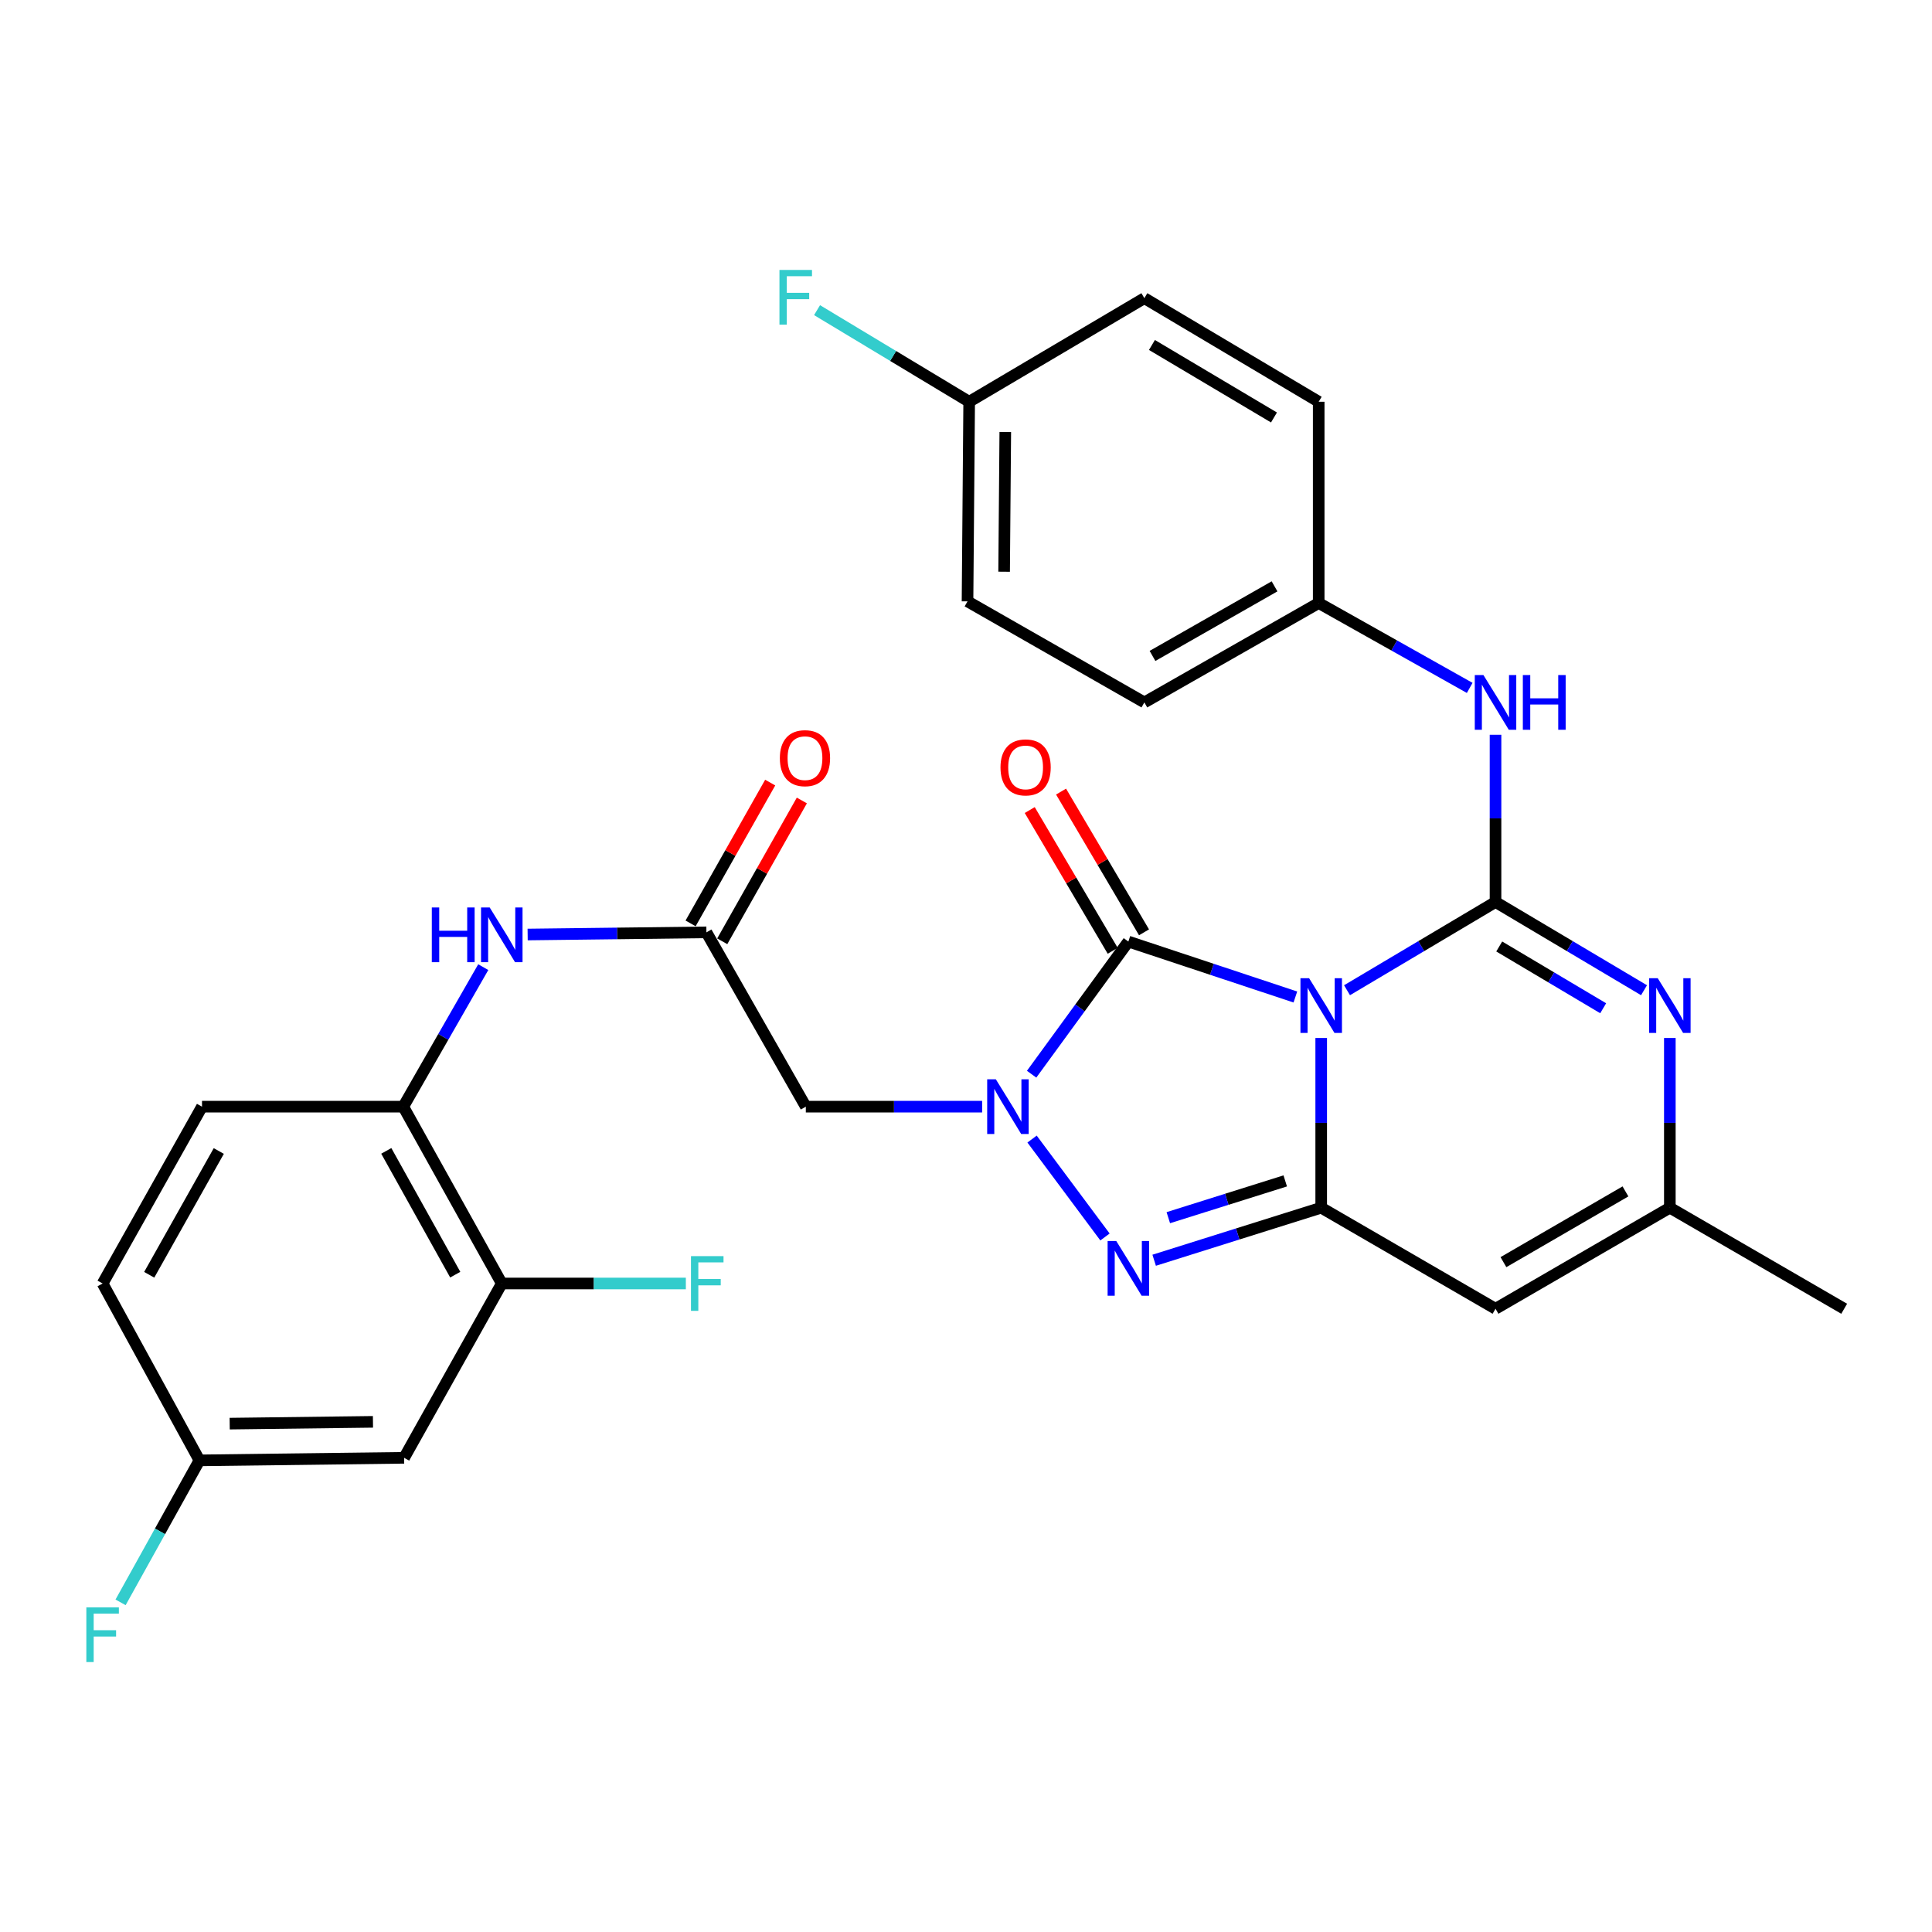 <?xml version='1.0' encoding='iso-8859-1'?>
<svg version='1.1' baseProfile='full'
              xmlns='http://www.w3.org/2000/svg'
                      xmlns:rdkit='http://www.rdkit.org/xml'
                      xmlns:xlink='http://www.w3.org/1999/xlink'
                  xml:space='preserve'
width='1000px' height='1000px' viewBox='0 0 1000 1000'>
<!-- END OF HEADER -->
<rect style='opacity:1.0;fill:#FFFFFF;stroke:none' width='1000' height='1000' x='0' y='0'> </rect>
<path class='bond-0' d='M 697.217,512.541 L 735.649,489.704' style='fill:none;fill-rule:evenodd;stroke:#0000FF;stroke-width:6px;stroke-linecap:butt;stroke-linejoin:miter;stroke-opacity:1' />
<path class='bond-0' d='M 735.649,489.704 L 774.08,466.868' style='fill:none;fill-rule:evenodd;stroke:#000000;stroke-width:6px;stroke-linecap:butt;stroke-linejoin:miter;stroke-opacity:1' />
<path class='bond-1' d='M 683.853,537.257 L 683.853,581.181' style='fill:none;fill-rule:evenodd;stroke:#0000FF;stroke-width:6px;stroke-linecap:butt;stroke-linejoin:miter;stroke-opacity:1' />
<path class='bond-1' d='M 683.853,581.181 L 683.853,625.105' style='fill:none;fill-rule:evenodd;stroke:#000000;stroke-width:6px;stroke-linecap:butt;stroke-linejoin:miter;stroke-opacity:1' />
<path class='bond-3' d='M 670.484,516.044 L 627.261,501.697' style='fill:none;fill-rule:evenodd;stroke:#0000FF;stroke-width:6px;stroke-linecap:butt;stroke-linejoin:miter;stroke-opacity:1' />
<path class='bond-3' d='M 627.261,501.697 L 584.038,487.349' style='fill:none;fill-rule:evenodd;stroke:#000000;stroke-width:6px;stroke-linecap:butt;stroke-linejoin:miter;stroke-opacity:1' />
<path class='bond-5' d='M 774.08,466.868 L 812.512,489.704' style='fill:none;fill-rule:evenodd;stroke:#000000;stroke-width:6px;stroke-linecap:butt;stroke-linejoin:miter;stroke-opacity:1' />
<path class='bond-5' d='M 812.512,489.704 L 850.944,512.541' style='fill:none;fill-rule:evenodd;stroke:#0000FF;stroke-width:6px;stroke-linecap:butt;stroke-linejoin:miter;stroke-opacity:1' />
<path class='bond-5' d='M 775.997,489.897 L 802.899,505.883' style='fill:none;fill-rule:evenodd;stroke:#000000;stroke-width:6px;stroke-linecap:butt;stroke-linejoin:miter;stroke-opacity:1' />
<path class='bond-5' d='M 802.899,505.883 L 829.801,521.868' style='fill:none;fill-rule:evenodd;stroke:#0000FF;stroke-width:6px;stroke-linecap:butt;stroke-linejoin:miter;stroke-opacity:1' />
<path class='bond-10' d='M 774.08,466.868 L 774.08,423.591' style='fill:none;fill-rule:evenodd;stroke:#000000;stroke-width:6px;stroke-linecap:butt;stroke-linejoin:miter;stroke-opacity:1' />
<path class='bond-10' d='M 774.08,423.591 L 774.08,380.314' style='fill:none;fill-rule:evenodd;stroke:#0000FF;stroke-width:6px;stroke-linecap:butt;stroke-linejoin:miter;stroke-opacity:1' />
<path class='bond-4' d='M 683.853,625.105 L 640.624,638.703' style='fill:none;fill-rule:evenodd;stroke:#000000;stroke-width:6px;stroke-linecap:butt;stroke-linejoin:miter;stroke-opacity:1' />
<path class='bond-4' d='M 640.624,638.703 L 597.394,652.301' style='fill:none;fill-rule:evenodd;stroke:#0000FF;stroke-width:6px;stroke-linecap:butt;stroke-linejoin:miter;stroke-opacity:1' />
<path class='bond-4' d='M 665.237,611.233 L 634.977,620.751' style='fill:none;fill-rule:evenodd;stroke:#000000;stroke-width:6px;stroke-linecap:butt;stroke-linejoin:miter;stroke-opacity:1' />
<path class='bond-4' d='M 634.977,620.751 L 604.716,630.27' style='fill:none;fill-rule:evenodd;stroke:#0000FF;stroke-width:6px;stroke-linecap:butt;stroke-linejoin:miter;stroke-opacity:1' />
<path class='bond-6' d='M 683.853,625.105 L 774.08,677.412' style='fill:none;fill-rule:evenodd;stroke:#000000;stroke-width:6px;stroke-linecap:butt;stroke-linejoin:miter;stroke-opacity:1' />
<path class='bond-2' d='M 533.962,556.005 L 559,521.677' style='fill:none;fill-rule:evenodd;stroke:#0000FF;stroke-width:6px;stroke-linecap:butt;stroke-linejoin:miter;stroke-opacity:1' />
<path class='bond-2' d='M 559,521.677 L 584.038,487.349' style='fill:none;fill-rule:evenodd;stroke:#000000;stroke-width:6px;stroke-linecap:butt;stroke-linejoin:miter;stroke-opacity:1' />
<path class='bond-7' d='M 508.35,572.809 L 462.721,572.809' style='fill:none;fill-rule:evenodd;stroke:#0000FF;stroke-width:6px;stroke-linecap:butt;stroke-linejoin:miter;stroke-opacity:1' />
<path class='bond-7' d='M 462.721,572.809 L 417.092,572.809' style='fill:none;fill-rule:evenodd;stroke:#000000;stroke-width:6px;stroke-linecap:butt;stroke-linejoin:miter;stroke-opacity:1' />
<path class='bond-30' d='M 534.194,589.578 L 571.938,640.256' style='fill:none;fill-rule:evenodd;stroke:#0000FF;stroke-width:6px;stroke-linecap:butt;stroke-linejoin:miter;stroke-opacity:1' />
<path class='bond-14' d='M 592.144,482.571 L 570.674,446.147' style='fill:none;fill-rule:evenodd;stroke:#000000;stroke-width:6px;stroke-linecap:butt;stroke-linejoin:miter;stroke-opacity:1' />
<path class='bond-14' d='M 570.674,446.147 L 549.203,409.722' style='fill:none;fill-rule:evenodd;stroke:#FF0000;stroke-width:6px;stroke-linecap:butt;stroke-linejoin:miter;stroke-opacity:1' />
<path class='bond-14' d='M 575.932,492.128 L 554.462,455.703' style='fill:none;fill-rule:evenodd;stroke:#000000;stroke-width:6px;stroke-linecap:butt;stroke-linejoin:miter;stroke-opacity:1' />
<path class='bond-14' d='M 554.462,455.703 L 532.991,419.279' style='fill:none;fill-rule:evenodd;stroke:#FF0000;stroke-width:6px;stroke-linecap:butt;stroke-linejoin:miter;stroke-opacity:1' />
<path class='bond-31' d='M 864.308,537.257 L 864.308,581.181' style='fill:none;fill-rule:evenodd;stroke:#0000FF;stroke-width:6px;stroke-linecap:butt;stroke-linejoin:miter;stroke-opacity:1' />
<path class='bond-31' d='M 864.308,581.181 L 864.308,625.105' style='fill:none;fill-rule:evenodd;stroke:#000000;stroke-width:6px;stroke-linecap:butt;stroke-linejoin:miter;stroke-opacity:1' />
<path class='bond-8' d='M 774.08,677.412 L 864.308,625.105' style='fill:none;fill-rule:evenodd;stroke:#000000;stroke-width:6px;stroke-linecap:butt;stroke-linejoin:miter;stroke-opacity:1' />
<path class='bond-8' d='M 778.176,653.285 L 841.335,616.67' style='fill:none;fill-rule:evenodd;stroke:#000000;stroke-width:6px;stroke-linecap:butt;stroke-linejoin:miter;stroke-opacity:1' />
<path class='bond-9' d='M 417.092,572.809 L 365.642,482.582' style='fill:none;fill-rule:evenodd;stroke:#000000;stroke-width:6px;stroke-linecap:butt;stroke-linejoin:miter;stroke-opacity:1' />
<path class='bond-29' d='M 864.308,625.105 L 954.545,677.412' style='fill:none;fill-rule:evenodd;stroke:#000000;stroke-width:6px;stroke-linecap:butt;stroke-linejoin:miter;stroke-opacity:1' />
<path class='bond-11' d='M 365.642,482.582 L 319.376,483.144' style='fill:none;fill-rule:evenodd;stroke:#000000;stroke-width:6px;stroke-linecap:butt;stroke-linejoin:miter;stroke-opacity:1' />
<path class='bond-11' d='M 319.376,483.144 L 273.11,483.705' style='fill:none;fill-rule:evenodd;stroke:#0000FF;stroke-width:6px;stroke-linecap:butt;stroke-linejoin:miter;stroke-opacity:1' />
<path class='bond-16' d='M 373.834,487.212 L 394.434,450.769' style='fill:none;fill-rule:evenodd;stroke:#000000;stroke-width:6px;stroke-linecap:butt;stroke-linejoin:miter;stroke-opacity:1' />
<path class='bond-16' d='M 394.434,450.769 L 415.035,414.326' style='fill:none;fill-rule:evenodd;stroke:#FF0000;stroke-width:6px;stroke-linecap:butt;stroke-linejoin:miter;stroke-opacity:1' />
<path class='bond-16' d='M 357.451,477.951 L 378.052,441.508' style='fill:none;fill-rule:evenodd;stroke:#000000;stroke-width:6px;stroke-linecap:butt;stroke-linejoin:miter;stroke-opacity:1' />
<path class='bond-16' d='M 378.052,441.508 L 398.653,405.065' style='fill:none;fill-rule:evenodd;stroke:#FF0000;stroke-width:6px;stroke-linecap:butt;stroke-linejoin:miter;stroke-opacity:1' />
<path class='bond-18' d='M 760.715,356.059 L 721.636,334.09' style='fill:none;fill-rule:evenodd;stroke:#0000FF;stroke-width:6px;stroke-linecap:butt;stroke-linejoin:miter;stroke-opacity:1' />
<path class='bond-18' d='M 721.636,334.09 L 682.557,312.122' style='fill:none;fill-rule:evenodd;stroke:#000000;stroke-width:6px;stroke-linecap:butt;stroke-linejoin:miter;stroke-opacity:1' />
<path class='bond-12' d='M 250.135,500.591 L 229.434,536.7' style='fill:none;fill-rule:evenodd;stroke:#0000FF;stroke-width:6px;stroke-linecap:butt;stroke-linejoin:miter;stroke-opacity:1' />
<path class='bond-12' d='M 229.434,536.7 L 208.732,572.809' style='fill:none;fill-rule:evenodd;stroke:#000000;stroke-width:6px;stroke-linecap:butt;stroke-linejoin:miter;stroke-opacity:1' />
<path class='bond-13' d='M 208.732,572.809 L 259.722,664.333' style='fill:none;fill-rule:evenodd;stroke:#000000;stroke-width:6px;stroke-linecap:butt;stroke-linejoin:miter;stroke-opacity:1' />
<path class='bond-13' d='M 199.941,595.697 L 235.633,659.763' style='fill:none;fill-rule:evenodd;stroke:#000000;stroke-width:6px;stroke-linecap:butt;stroke-linejoin:miter;stroke-opacity:1' />
<path class='bond-17' d='M 208.732,572.809 L 104.558,572.809' style='fill:none;fill-rule:evenodd;stroke:#000000;stroke-width:6px;stroke-linecap:butt;stroke-linejoin:miter;stroke-opacity:1' />
<path class='bond-15' d='M 259.722,664.333 L 209.172,754.56' style='fill:none;fill-rule:evenodd;stroke:#000000;stroke-width:6px;stroke-linecap:butt;stroke-linejoin:miter;stroke-opacity:1' />
<path class='bond-20' d='M 259.722,664.333 L 307.357,664.333' style='fill:none;fill-rule:evenodd;stroke:#000000;stroke-width:6px;stroke-linecap:butt;stroke-linejoin:miter;stroke-opacity:1' />
<path class='bond-20' d='M 307.357,664.333 L 354.992,664.333' style='fill:none;fill-rule:evenodd;stroke:#33CCCC;stroke-width:6px;stroke-linecap:butt;stroke-linejoin:miter;stroke-opacity:1' />
<path class='bond-33' d='M 209.172,754.56 L 103.23,755.888' style='fill:none;fill-rule:evenodd;stroke:#000000;stroke-width:6px;stroke-linecap:butt;stroke-linejoin:miter;stroke-opacity:1' />
<path class='bond-33' d='M 193.044,735.942 L 118.886,736.871' style='fill:none;fill-rule:evenodd;stroke:#000000;stroke-width:6px;stroke-linecap:butt;stroke-linejoin:miter;stroke-opacity:1' />
<path class='bond-22' d='M 104.558,572.809 L 53.109,664.333' style='fill:none;fill-rule:evenodd;stroke:#000000;stroke-width:6px;stroke-linecap:butt;stroke-linejoin:miter;stroke-opacity:1' />
<path class='bond-22' d='M 113.245,595.76 L 77.231,659.826' style='fill:none;fill-rule:evenodd;stroke:#000000;stroke-width:6px;stroke-linecap:butt;stroke-linejoin:miter;stroke-opacity:1' />
<path class='bond-25' d='M 682.557,312.122 L 682.557,207.948' style='fill:none;fill-rule:evenodd;stroke:#000000;stroke-width:6px;stroke-linecap:butt;stroke-linejoin:miter;stroke-opacity:1' />
<path class='bond-26' d='M 682.557,312.122 L 592.319,363.572' style='fill:none;fill-rule:evenodd;stroke:#000000;stroke-width:6px;stroke-linecap:butt;stroke-linejoin:miter;stroke-opacity:1' />
<path class='bond-26' d='M 659.7,303.491 L 596.533,339.506' style='fill:none;fill-rule:evenodd;stroke:#000000;stroke-width:6px;stroke-linecap:butt;stroke-linejoin:miter;stroke-opacity:1' />
<path class='bond-19' d='M 103.23,755.888 L 53.109,664.333' style='fill:none;fill-rule:evenodd;stroke:#000000;stroke-width:6px;stroke-linecap:butt;stroke-linejoin:miter;stroke-opacity:1' />
<path class='bond-23' d='M 103.23,755.888 L 82.819,792.632' style='fill:none;fill-rule:evenodd;stroke:#000000;stroke-width:6px;stroke-linecap:butt;stroke-linejoin:miter;stroke-opacity:1' />
<path class='bond-23' d='M 82.819,792.632 L 62.408,829.375' style='fill:none;fill-rule:evenodd;stroke:#33CCCC;stroke-width:6px;stroke-linecap:butt;stroke-linejoin:miter;stroke-opacity:1' />
<path class='bond-21' d='M 501.642,207.948 L 500.785,311.265' style='fill:none;fill-rule:evenodd;stroke:#000000;stroke-width:6px;stroke-linecap:butt;stroke-linejoin:miter;stroke-opacity:1' />
<path class='bond-21' d='M 520.332,223.602 L 519.732,295.924' style='fill:none;fill-rule:evenodd;stroke:#000000;stroke-width:6px;stroke-linecap:butt;stroke-linejoin:miter;stroke-opacity:1' />
<path class='bond-24' d='M 501.642,207.948 L 462.273,184.24' style='fill:none;fill-rule:evenodd;stroke:#000000;stroke-width:6px;stroke-linecap:butt;stroke-linejoin:miter;stroke-opacity:1' />
<path class='bond-24' d='M 462.273,184.24 L 422.904,160.533' style='fill:none;fill-rule:evenodd;stroke:#33CCCC;stroke-width:6px;stroke-linecap:butt;stroke-linejoin:miter;stroke-opacity:1' />
<path class='bond-32' d='M 501.642,207.948 L 592.319,154.334' style='fill:none;fill-rule:evenodd;stroke:#000000;stroke-width:6px;stroke-linecap:butt;stroke-linejoin:miter;stroke-opacity:1' />
<path class='bond-28' d='M 682.557,207.948 L 592.319,154.334' style='fill:none;fill-rule:evenodd;stroke:#000000;stroke-width:6px;stroke-linecap:butt;stroke-linejoin:miter;stroke-opacity:1' />
<path class='bond-28' d='M 659.408,216.085 L 596.242,178.555' style='fill:none;fill-rule:evenodd;stroke:#000000;stroke-width:6px;stroke-linecap:butt;stroke-linejoin:miter;stroke-opacity:1' />
<path class='bond-27' d='M 592.319,363.572 L 500.785,311.265' style='fill:none;fill-rule:evenodd;stroke:#000000;stroke-width:6px;stroke-linecap:butt;stroke-linejoin:miter;stroke-opacity:1' />
<path  class='atom-0' d='M 677.593 506.321
L 686.873 521.321
Q 687.793 522.801, 689.273 525.481
Q 690.753 528.161, 690.833 528.321
L 690.833 506.321
L 694.593 506.321
L 694.593 534.641
L 690.713 534.641
L 680.753 518.241
Q 679.593 516.321, 678.353 514.121
Q 677.153 511.921, 676.793 511.241
L 676.793 534.641
L 673.113 534.641
L 673.113 506.321
L 677.593 506.321
' fill='#0000FF'/>
<path  class='atom-3' d='M 515.445 558.649
L 524.725 573.649
Q 525.645 575.129, 527.125 577.809
Q 528.605 580.489, 528.685 580.649
L 528.685 558.649
L 532.445 558.649
L 532.445 586.969
L 528.565 586.969
L 518.605 570.569
Q 517.445 568.649, 516.205 566.449
Q 515.005 564.249, 514.645 563.569
L 514.645 586.969
L 510.965 586.969
L 510.965 558.649
L 515.445 558.649
' fill='#0000FF'/>
<path  class='atom-5' d='M 577.778 642.342
L 587.058 657.342
Q 587.978 658.822, 589.458 661.502
Q 590.938 664.182, 591.018 664.342
L 591.018 642.342
L 594.778 642.342
L 594.778 670.662
L 590.898 670.662
L 580.938 654.262
Q 579.778 652.342, 578.538 650.142
Q 577.338 647.942, 576.978 647.262
L 576.978 670.662
L 573.298 670.662
L 573.298 642.342
L 577.778 642.342
' fill='#0000FF'/>
<path  class='atom-6' d='M 858.048 506.321
L 867.328 521.321
Q 868.248 522.801, 869.728 525.481
Q 871.208 528.161, 871.288 528.321
L 871.288 506.321
L 875.048 506.321
L 875.048 534.641
L 871.168 534.641
L 861.208 518.241
Q 860.048 516.321, 858.808 514.121
Q 857.608 511.921, 857.248 511.241
L 857.248 534.641
L 853.568 534.641
L 853.568 506.321
L 858.048 506.321
' fill='#0000FF'/>
<path  class='atom-11' d='M 767.82 349.412
L 777.1 364.412
Q 778.02 365.892, 779.5 368.572
Q 780.98 371.252, 781.06 371.412
L 781.06 349.412
L 784.82 349.412
L 784.82 377.732
L 780.94 377.732
L 770.98 361.332
Q 769.82 359.412, 768.58 357.212
Q 767.38 355.012, 767.02 354.332
L 767.02 377.732
L 763.34 377.732
L 763.34 349.412
L 767.82 349.412
' fill='#0000FF'/>
<path  class='atom-11' d='M 788.22 349.412
L 792.06 349.412
L 792.06 361.452
L 806.54 361.452
L 806.54 349.412
L 810.38 349.412
L 810.38 377.732
L 806.54 377.732
L 806.54 364.652
L 792.06 364.652
L 792.06 377.732
L 788.22 377.732
L 788.22 349.412
' fill='#0000FF'/>
<path  class='atom-12' d='M 223.502 469.708
L 227.342 469.708
L 227.342 481.748
L 241.822 481.748
L 241.822 469.708
L 245.662 469.708
L 245.662 498.028
L 241.822 498.028
L 241.822 484.948
L 227.342 484.948
L 227.342 498.028
L 223.502 498.028
L 223.502 469.708
' fill='#0000FF'/>
<path  class='atom-12' d='M 253.462 469.708
L 262.742 484.708
Q 263.662 486.188, 265.142 488.868
Q 266.622 491.548, 266.702 491.708
L 266.702 469.708
L 270.462 469.708
L 270.462 498.028
L 266.582 498.028
L 256.622 481.628
Q 255.462 479.708, 254.222 477.508
Q 253.022 475.308, 252.662 474.628
L 252.662 498.028
L 248.982 498.028
L 248.982 469.708
L 253.462 469.708
' fill='#0000FF'/>
<path  class='atom-15' d='M 517.853 397.202
Q 517.853 390.402, 521.213 386.602
Q 524.573 382.802, 530.853 382.802
Q 537.133 382.802, 540.493 386.602
Q 543.853 390.402, 543.853 397.202
Q 543.853 404.082, 540.453 408.002
Q 537.053 411.882, 530.853 411.882
Q 524.613 411.882, 521.213 408.002
Q 517.853 404.122, 517.853 397.202
M 530.853 408.682
Q 535.173 408.682, 537.493 405.802
Q 539.853 402.882, 539.853 397.202
Q 539.853 391.642, 537.493 388.842
Q 535.173 386.002, 530.853 386.002
Q 526.533 386.002, 524.173 388.802
Q 521.853 391.602, 521.853 397.202
Q 521.853 402.922, 524.173 405.802
Q 526.533 408.682, 530.853 408.682
' fill='#FF0000'/>
<path  class='atom-17' d='M 403.653 392.424
Q 403.653 385.624, 407.013 381.824
Q 410.373 378.024, 416.653 378.024
Q 422.933 378.024, 426.293 381.824
Q 429.653 385.624, 429.653 392.424
Q 429.653 399.304, 426.253 403.224
Q 422.853 407.104, 416.653 407.104
Q 410.413 407.104, 407.013 403.224
Q 403.653 399.344, 403.653 392.424
M 416.653 403.904
Q 420.973 403.904, 423.293 401.024
Q 425.653 398.104, 425.653 392.424
Q 425.653 386.864, 423.293 384.064
Q 420.973 381.224, 416.653 381.224
Q 412.333 381.224, 409.973 384.024
Q 407.653 386.824, 407.653 392.424
Q 407.653 398.144, 409.973 401.024
Q 412.333 403.904, 416.653 403.904
' fill='#FF0000'/>
<path  class='atom-21' d='M 357.651 650.173
L 374.491 650.173
L 374.491 653.413
L 361.451 653.413
L 361.451 662.013
L 373.051 662.013
L 373.051 665.293
L 361.451 665.293
L 361.451 678.493
L 357.651 678.493
L 357.651 650.173
' fill='#33CCCC'/>
<path  class='atom-24' d='M 44.689 831.955
L 61.529 831.955
L 61.529 835.195
L 48.489 835.195
L 48.489 843.795
L 60.089 843.795
L 60.089 847.075
L 48.489 847.075
L 48.489 860.275
L 44.689 860.275
L 44.689 831.955
' fill='#33CCCC'/>
<path  class='atom-25' d='M 403.444 139.725
L 420.284 139.725
L 420.284 142.965
L 407.244 142.965
L 407.244 151.565
L 418.844 151.565
L 418.844 154.845
L 407.244 154.845
L 407.244 168.045
L 403.444 168.045
L 403.444 139.725
' fill='#33CCCC'/>
</svg>
